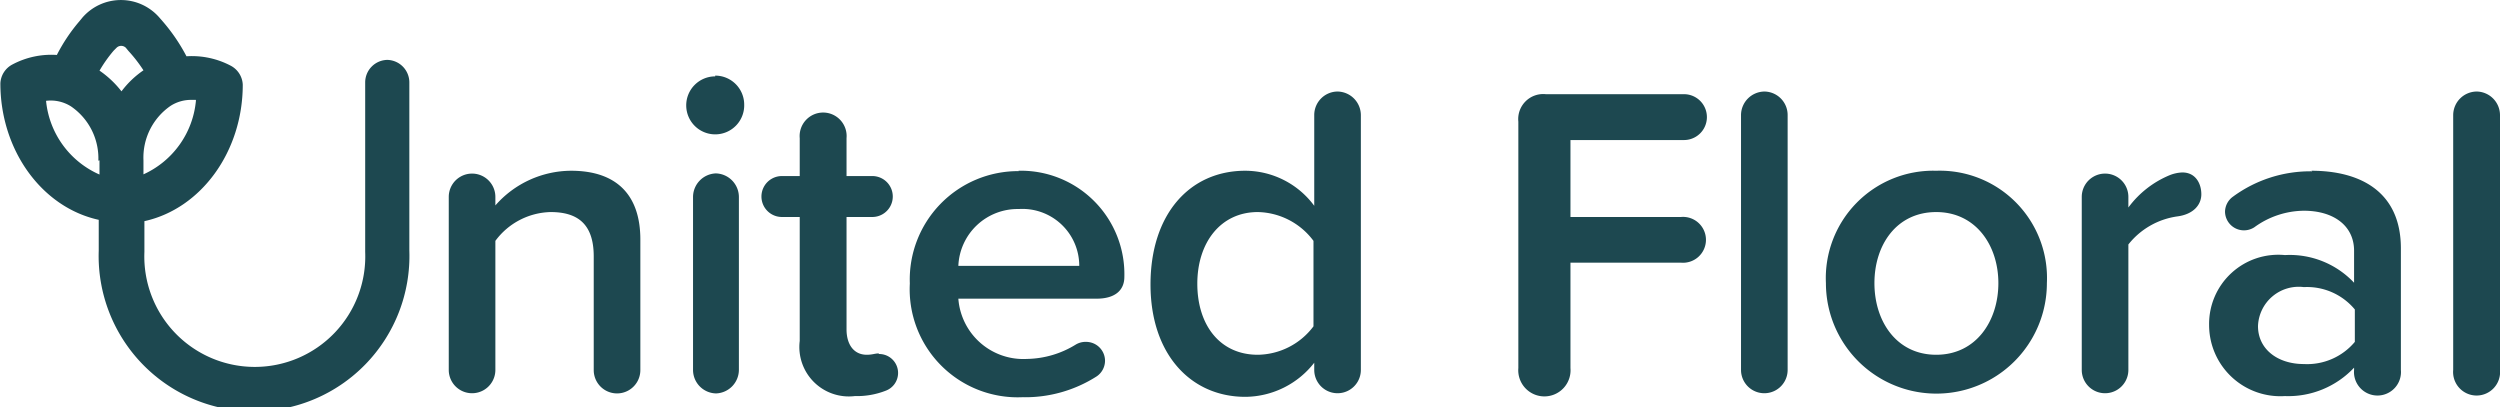 <svg viewBox="0 0 131.92 21.49" xmlns="http://www.w3.org/2000/svg" data-name="Layer 1" class="header-logo" id="Layer_1"><path transform="translate(-3.43 -3.48)" d="M33.57,12.49a5.34,5.34,0,0,0-4,1.83v-.45a1.23,1.23,0,1,0-2.46,0V23a1.23,1.23,0,1,0,2.46,0V16.19a3.73,3.73,0,0,1,2.91-1.52c1.38,0,2.28.58,2.28,2.34v6a1.23,1.23,0,1,0,2.46,0V16.12c0-2.32-1.22-3.63-3.66-3.63Z" fill="#1d4850"></path><path transform="translate(-3.43 -3.48)" d="M41.17,7.51A1.53,1.53,0,1,0,42.7,9a1.53,1.53,0,0,0-1.53-1.53Z" fill="#1d4850"></path><path transform="translate(-3.43 -3.48)" d="M41.2,12.63A1.25,1.25,0,0,0,40,13.87V23a1.24,1.24,0,0,0,1.22,1.24A1.25,1.25,0,0,0,42.42,23V13.87a1.25,1.25,0,0,0-1.22-1.24Z" fill="#1d4850"></path><path transform="translate(-3.43 -3.48)" d="M49.79,22.13c-.19,0-.33.07-.62.07-.7,0-1.07-.56-1.07-1.34V14.93h1.36a1.08,1.08,0,0,0,0-2.16H48.1v-2a1.24,1.24,0,1,0-2.47,0v2h-.94a1.08,1.08,0,1,0,0,2.16h.94v6.54a2.61,2.61,0,0,0,2.91,2.91,4.17,4.17,0,0,0,1.62-.28,1,1,0,0,0,.66-.94,1,1,0,0,0-1-1Z" fill="#1d4850"></path><path transform="translate(-3.43 -3.48)" d="M54,17.51a3.13,3.13,0,0,1,3.19-3,3,3,0,0,1,3.19,3Zm3.19-5a5.72,5.72,0,0,0-5.75,5.93,5.7,5.7,0,0,0,5.94,6,7,7,0,0,0,3.92-1.1,1,1,0,0,0,.44-.82,1,1,0,0,0-1-1,1,1,0,0,0-.54.14,5.05,5.05,0,0,1-2.58.76A3.44,3.44,0,0,1,54,19.24h7.3c.94,0,1.46-.42,1.46-1.15a5.46,5.46,0,0,0-5.59-5.6Z" fill="#1d4850"></path><path transform="translate(-3.43 -3.48)" d="M72.74,20.7a3.73,3.73,0,0,1-2.94,1.5c-2,0-3.19-1.57-3.19-3.75s1.24-3.78,3.19-3.78a3.75,3.75,0,0,1,2.94,1.52V20.7ZM74,8.31a1.24,1.24,0,0,0-1.22,1.24v4.79a4.54,4.54,0,0,0-3.64-1.85c-2.94,0-5,2.3-5,6s2.14,5.93,5,5.93a4.65,4.65,0,0,0,3.64-1.8V23a1.23,1.23,0,1,0,2.46,0V9.55A1.25,1.25,0,0,0,74,8.31Z" fill="#1d4850"></path><path transform="translate(-3.43 -3.48)" d="M92.29,10.87a1.21,1.21,0,1,0,0-2.42H85A1.32,1.32,0,0,0,83.55,9.9v13a1.38,1.38,0,1,0,2.75,0V17.34h5.83a1.21,1.21,0,1,0,0-2.41H86.3V10.87Z" fill="#1d4850"></path><path transform="translate(-3.43 -3.48)" d="M96.54,8.31A1.25,1.25,0,0,0,95.3,9.55V23a1.23,1.23,0,1,0,2.46,0V9.55a1.24,1.24,0,0,0-1.22-1.24Z" fill="#1d4850"></path><path transform="translate(-3.43 -3.48)" d="M105.6,22.2c-2.09,0-3.26-1.76-3.26-3.78s1.17-3.75,3.26-3.75,3.28,1.76,3.28,3.75-1.17,3.78-3.28,3.78Zm0-9.71a5.67,5.67,0,0,0-5.82,5.93,5.83,5.83,0,1,0,11.66,0,5.66,5.66,0,0,0-5.84-5.93Z" fill="#1d4850"></path><path transform="translate(-3.43 -3.48)" d="M118.58,12.58a2,2,0,0,0-.65.14,5.15,5.15,0,0,0-2.19,1.71v-.56a1.23,1.23,0,1,0-2.46,0V23a1.23,1.23,0,1,0,2.46,0V16.38a4,4,0,0,1,2.58-1.48c.85-.11,1.27-.61,1.27-1.17s-.3-1.15-1-1.15Z" fill="#1d4850"></path><path transform="translate(-3.43 -3.48)" d="M127.69,21.52A3.28,3.28,0,0,1,125,22.69c-1.39,0-2.42-.79-2.42-2A2.15,2.15,0,0,1,125,18.63a3.28,3.28,0,0,1,2.69,1.18v1.71Zm-2.25-9a6.89,6.89,0,0,0-4.17,1.33,1,1,0,0,0-.43.8,1,1,0,0,0,1.55.82A4.5,4.5,0,0,1,125,14.6c1.58,0,2.65.8,2.65,2.11V18.4A4.66,4.66,0,0,0,124,16.94a3.65,3.65,0,0,0-4,3.69,3.76,3.76,0,0,0,4,3.75,4.76,4.76,0,0,0,3.65-1.5V23a1.24,1.24,0,1,0,2.47,0V16.59c0-3.05-2.21-4.1-4.72-4.1Z" fill="#1d4850"></path><path transform="translate(-3.43 -3.48)" d="M134.13,8.31a1.25,1.25,0,0,0-1.25,1.24V23a1.24,1.24,0,1,0,2.47,0V9.55a1.25,1.25,0,0,0-1.22-1.24Z" fill="#1d4850"></path><path transform="translate(-3.43 -3.48)" d="M13.77,8.78h0v0A4.74,4.74,0,0,1,11,12.68h0v-.75a3.31,3.31,0,0,1,1.44-2.87,2,2,0,0,1,1.07-.31l.25,0ZM8.68,7.21v0a7.14,7.14,0,0,1,.75-1.06L9.58,6a.35.35,0,0,1,.49,0l.14.17A7.66,7.66,0,0,1,11,7.19v0h0A4.93,4.93,0,0,0,9.84,8.3l0,0v0A5.15,5.15,0,0,0,8.7,7.22Zm0,4.73v.75h0A4.75,4.75,0,0,1,5.86,8.8v0h0a2,2,0,0,1,1.31.29,3.32,3.32,0,0,1,1.45,2.87Zm15.2-5.3a1.19,1.19,0,0,0-1.18,1.19v8.94a5.83,5.83,0,1,1-11.65,0V15.15h0c3-.66,5.19-3.68,5.19-7.2a1.19,1.19,0,0,0-.63-1,4.39,4.39,0,0,0-2.34-.5h0A9.61,9.61,0,0,0,12,4.59l-.14-.16a2.69,2.69,0,0,0-4.1,0l-.13.16A9.08,9.08,0,0,0,6.43,6.38v0h0a4.37,4.37,0,0,0-2.34.5,1.18,1.18,0,0,0-.64,1c0,3.52,2.18,6.54,5.19,7.2l0,1.62a8.2,8.2,0,1,0,16.39,0V7.83a1.19,1.19,0,0,0-1.19-1.19Z" fill="#1d4850"></path></svg>